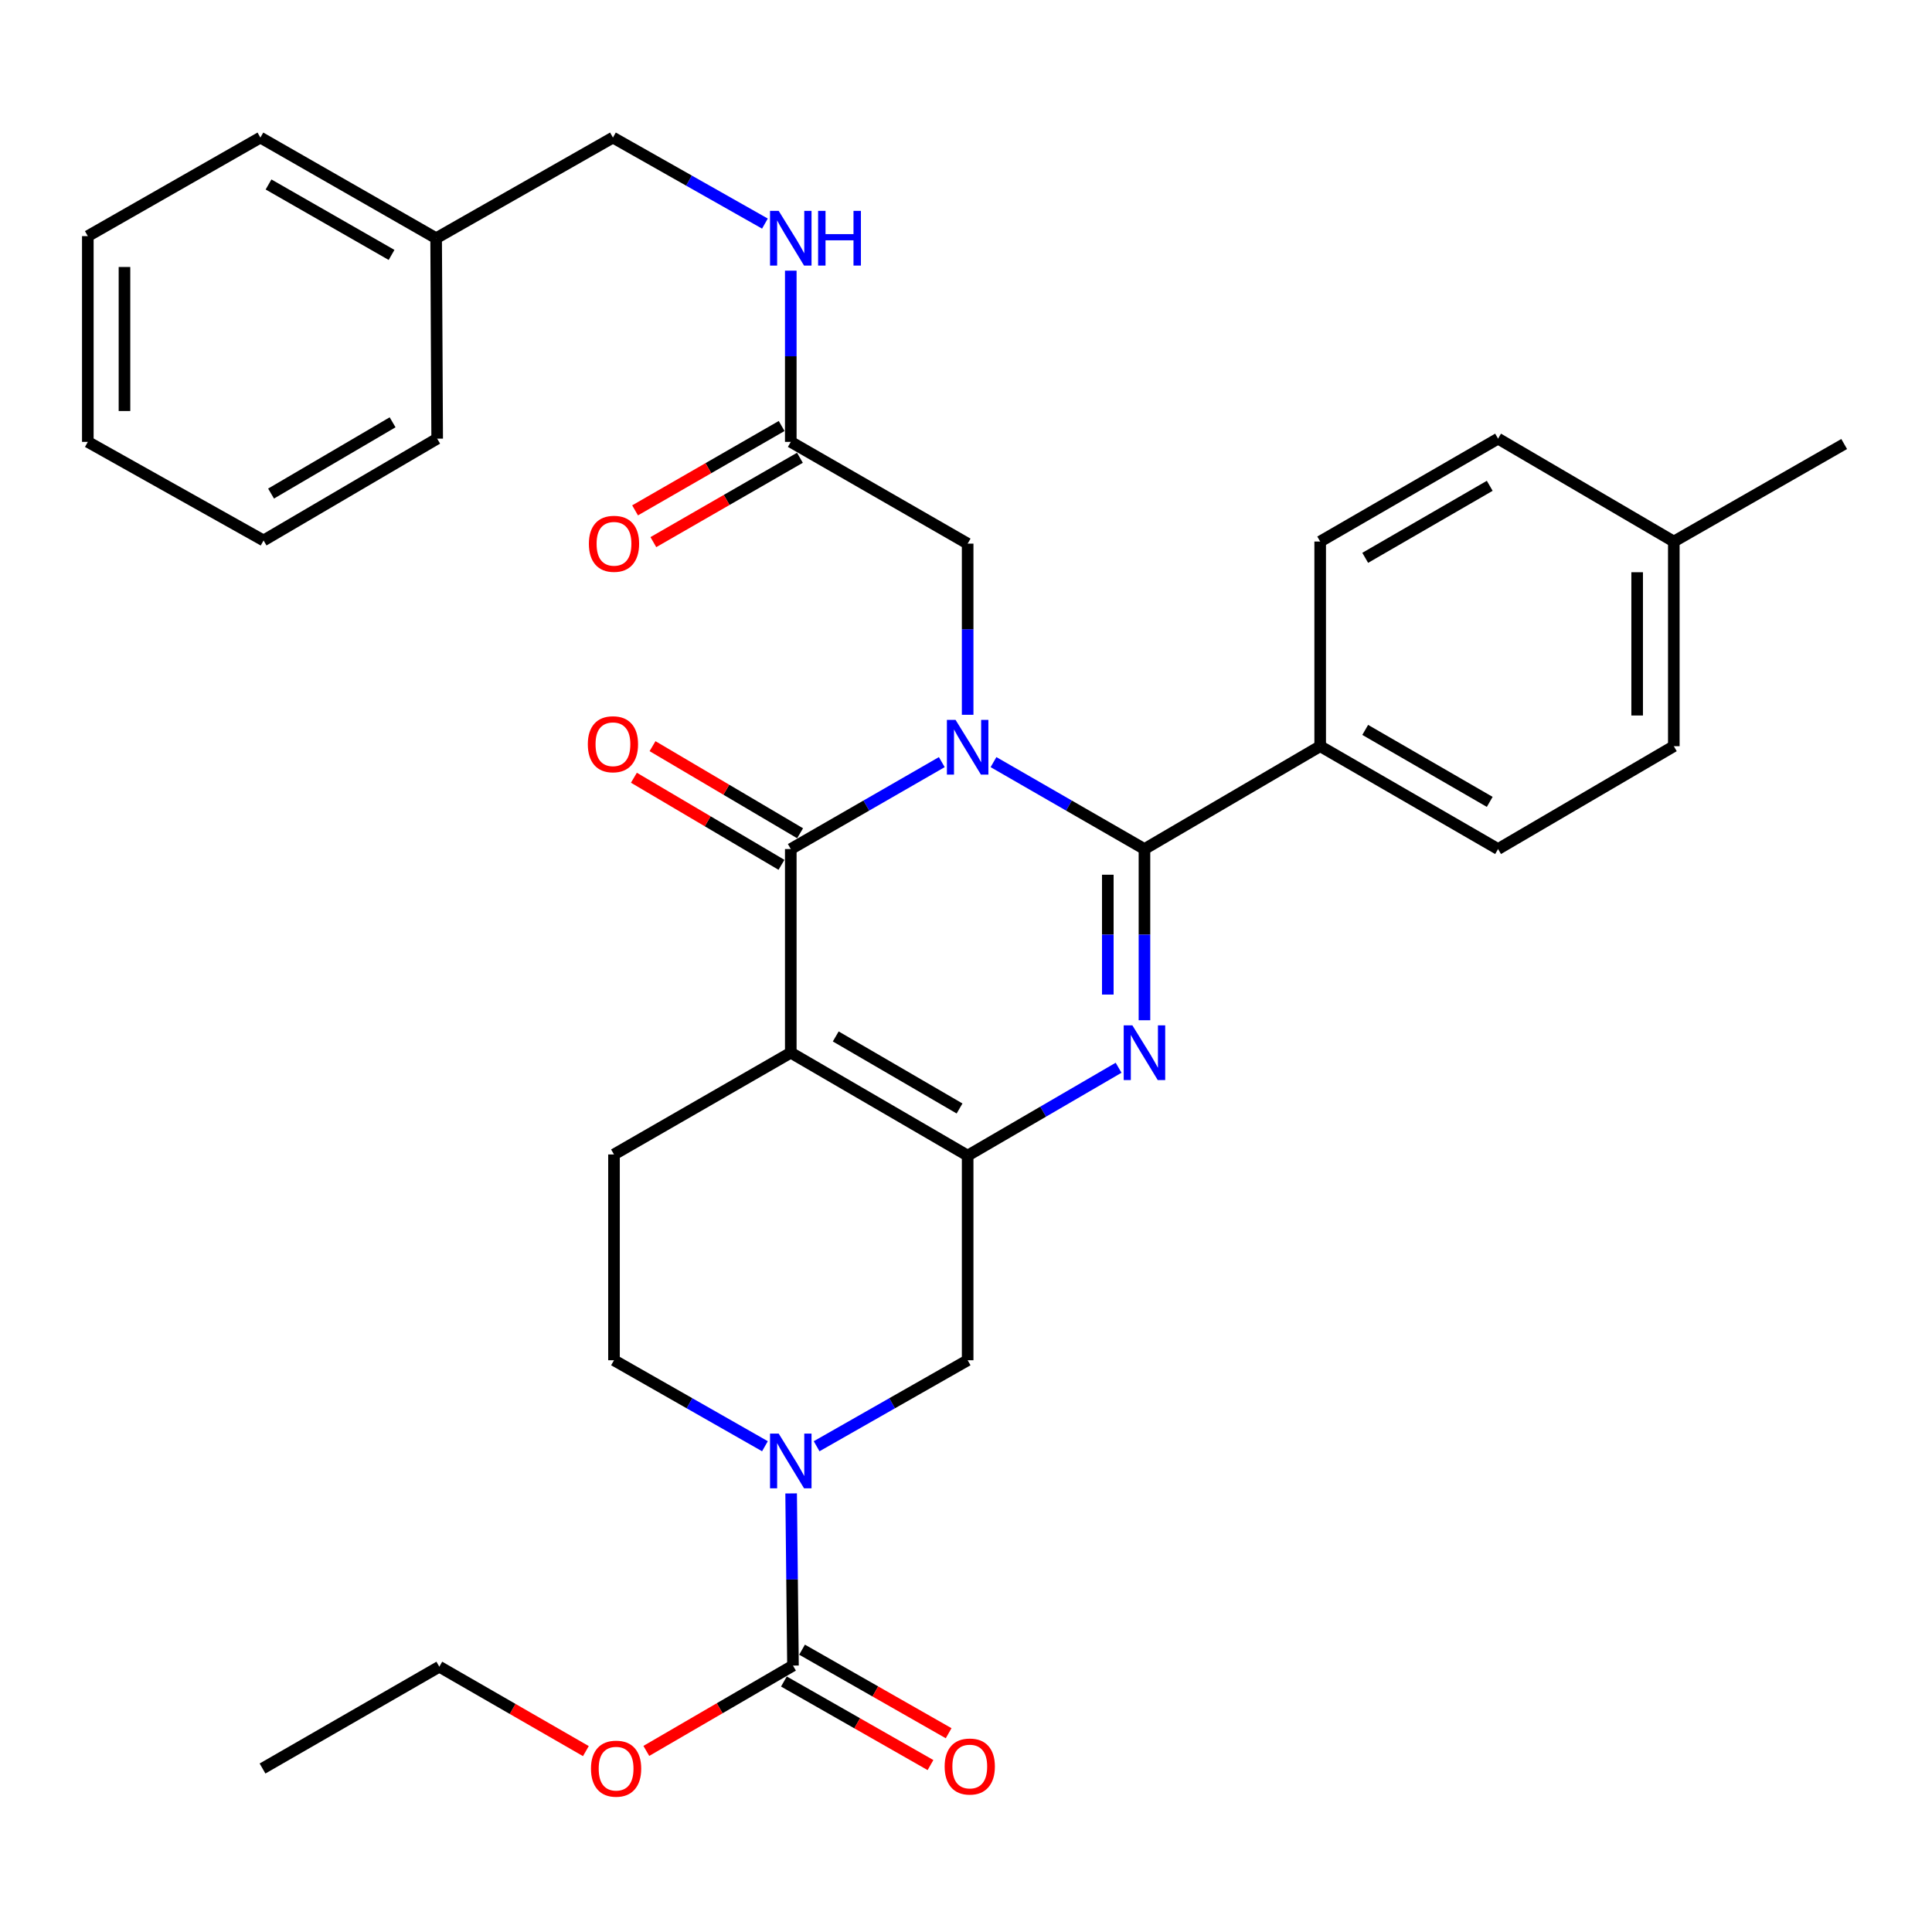 <?xml version='1.0' encoding='iso-8859-1'?>
<svg version='1.1' baseProfile='full'
              xmlns='http://www.w3.org/2000/svg'
                      xmlns:rdkit='http://www.rdkit.org/xml'
                      xmlns:xlink='http://www.w3.org/1999/xlink'
                  xml:space='preserve'
width='1000px' height='1000px' viewBox='0 0 1000 1000'>
<!-- END OF HEADER -->
<rect style='opacity:1.0;fill:#FFFFFF;stroke:none' width='1000' height='1000' x='0' y='0'> </rect>
<path class='bond-1' d='M 514.234,394.473 L 553.301,416.97' style='fill:none;fill-rule:evenodd;stroke:#0000FF;stroke-width:6px;stroke-linecap:butt;stroke-linejoin:miter;stroke-opacity:1' />
<path class='bond-1' d='M 553.301,416.97 L 592.368,439.466' style='fill:none;fill-rule:evenodd;stroke:#000000;stroke-width:6px;stroke-linecap:butt;stroke-linejoin:miter;stroke-opacity:1' />
<path class='bond-2' d='M 487.473,394.471 L 448.39,416.969' style='fill:none;fill-rule:evenodd;stroke:#0000FF;stroke-width:6px;stroke-linecap:butt;stroke-linejoin:miter;stroke-opacity:1' />
<path class='bond-2' d='M 448.39,416.969 L 409.308,439.466' style='fill:none;fill-rule:evenodd;stroke:#000000;stroke-width:6px;stroke-linecap:butt;stroke-linejoin:miter;stroke-opacity:1' />
<path class='bond-8' d='M 500.854,369.974 L 500.854,325.679' style='fill:none;fill-rule:evenodd;stroke:#0000FF;stroke-width:6px;stroke-linecap:butt;stroke-linejoin:miter;stroke-opacity:1' />
<path class='bond-8' d='M 500.854,325.679 L 500.854,281.385' style='fill:none;fill-rule:evenodd;stroke:#000000;stroke-width:6px;stroke-linecap:butt;stroke-linejoin:miter;stroke-opacity:1' />
<path class='bond-0' d='M 409.308,544.871 L 409.308,439.466' style='fill:none;fill-rule:evenodd;stroke:#000000;stroke-width:6px;stroke-linecap:butt;stroke-linejoin:miter;stroke-opacity:1' />
<path class='bond-4' d='M 409.308,544.871 L 500.854,598.137' style='fill:none;fill-rule:evenodd;stroke:#000000;stroke-width:6px;stroke-linecap:butt;stroke-linejoin:miter;stroke-opacity:1' />
<path class='bond-4' d='M 432.581,536.464 L 496.663,573.75' style='fill:none;fill-rule:evenodd;stroke:#000000;stroke-width:6px;stroke-linecap:butt;stroke-linejoin:miter;stroke-opacity:1' />
<path class='bond-9' d='M 409.308,544.871 L 317.805,597.547' style='fill:none;fill-rule:evenodd;stroke:#000000;stroke-width:6px;stroke-linecap:butt;stroke-linejoin:miter;stroke-opacity:1' />
<path class='bond-3' d='M 592.368,439.466 L 592.368,483.771' style='fill:none;fill-rule:evenodd;stroke:#000000;stroke-width:6px;stroke-linecap:butt;stroke-linejoin:miter;stroke-opacity:1' />
<path class='bond-3' d='M 592.368,483.771 L 592.368,528.076' style='fill:none;fill-rule:evenodd;stroke:#0000FF;stroke-width:6px;stroke-linecap:butt;stroke-linejoin:miter;stroke-opacity:1' />
<path class='bond-3' d='M 573.397,452.757 L 573.397,483.771' style='fill:none;fill-rule:evenodd;stroke:#000000;stroke-width:6px;stroke-linecap:butt;stroke-linejoin:miter;stroke-opacity:1' />
<path class='bond-3' d='M 573.397,483.771 L 573.397,514.784' style='fill:none;fill-rule:evenodd;stroke:#0000FF;stroke-width:6px;stroke-linecap:butt;stroke-linejoin:miter;stroke-opacity:1' />
<path class='bond-10' d='M 592.368,439.466 L 683.323,386.231' style='fill:none;fill-rule:evenodd;stroke:#000000;stroke-width:6px;stroke-linecap:butt;stroke-linejoin:miter;stroke-opacity:1' />
<path class='bond-12' d='M 414.129,431.297 L 375.94,408.757' style='fill:none;fill-rule:evenodd;stroke:#000000;stroke-width:6px;stroke-linecap:butt;stroke-linejoin:miter;stroke-opacity:1' />
<path class='bond-12' d='M 375.94,408.757 L 337.75,386.216' style='fill:none;fill-rule:evenodd;stroke:#FF0000;stroke-width:6px;stroke-linecap:butt;stroke-linejoin:miter;stroke-opacity:1' />
<path class='bond-12' d='M 404.487,447.635 L 366.297,425.094' style='fill:none;fill-rule:evenodd;stroke:#000000;stroke-width:6px;stroke-linecap:butt;stroke-linejoin:miter;stroke-opacity:1' />
<path class='bond-12' d='M 366.297,425.094 L 328.107,402.554' style='fill:none;fill-rule:evenodd;stroke:#FF0000;stroke-width:6px;stroke-linecap:butt;stroke-linejoin:miter;stroke-opacity:1' />
<path class='bond-33' d='M 578.981,552.663 L 539.917,575.4' style='fill:none;fill-rule:evenodd;stroke:#0000FF;stroke-width:6px;stroke-linecap:butt;stroke-linejoin:miter;stroke-opacity:1' />
<path class='bond-33' d='M 539.917,575.4 L 500.854,598.137' style='fill:none;fill-rule:evenodd;stroke:#000000;stroke-width:6px;stroke-linecap:butt;stroke-linejoin:miter;stroke-opacity:1' />
<path class='bond-7' d='M 500.854,598.137 L 500.854,704.059' style='fill:none;fill-rule:evenodd;stroke:#000000;stroke-width:6px;stroke-linecap:butt;stroke-linejoin:miter;stroke-opacity:1' />
<path class='bond-5' d='M 395.935,748.569 L 356.87,726.314' style='fill:none;fill-rule:evenodd;stroke:#0000FF;stroke-width:6px;stroke-linecap:butt;stroke-linejoin:miter;stroke-opacity:1' />
<path class='bond-5' d='M 356.87,726.314 L 317.805,704.059' style='fill:none;fill-rule:evenodd;stroke:#000000;stroke-width:6px;stroke-linecap:butt;stroke-linejoin:miter;stroke-opacity:1' />
<path class='bond-6' d='M 409.489,772.995 L 409.967,817.552' style='fill:none;fill-rule:evenodd;stroke:#0000FF;stroke-width:6px;stroke-linecap:butt;stroke-linejoin:miter;stroke-opacity:1' />
<path class='bond-6' d='M 409.967,817.552 L 410.446,862.108' style='fill:none;fill-rule:evenodd;stroke:#000000;stroke-width:6px;stroke-linecap:butt;stroke-linejoin:miter;stroke-opacity:1' />
<path class='bond-34' d='M 422.682,748.572 L 461.768,726.315' style='fill:none;fill-rule:evenodd;stroke:#0000FF;stroke-width:6px;stroke-linecap:butt;stroke-linejoin:miter;stroke-opacity:1' />
<path class='bond-34' d='M 461.768,726.315 L 500.854,704.059' style='fill:none;fill-rule:evenodd;stroke:#000000;stroke-width:6px;stroke-linecap:butt;stroke-linejoin:miter;stroke-opacity:1' />
<path class='bond-14' d='M 405.749,870.349 L 443.684,891.973' style='fill:none;fill-rule:evenodd;stroke:#000000;stroke-width:6px;stroke-linecap:butt;stroke-linejoin:miter;stroke-opacity:1' />
<path class='bond-14' d='M 443.684,891.973 L 481.619,913.598' style='fill:none;fill-rule:evenodd;stroke:#FF0000;stroke-width:6px;stroke-linecap:butt;stroke-linejoin:miter;stroke-opacity:1' />
<path class='bond-14' d='M 415.144,853.868 L 453.079,875.492' style='fill:none;fill-rule:evenodd;stroke:#000000;stroke-width:6px;stroke-linecap:butt;stroke-linejoin:miter;stroke-opacity:1' />
<path class='bond-14' d='M 453.079,875.492 L 491.014,897.116' style='fill:none;fill-rule:evenodd;stroke:#FF0000;stroke-width:6px;stroke-linecap:butt;stroke-linejoin:miter;stroke-opacity:1' />
<path class='bond-19' d='M 410.446,862.108 L 372.492,884.19' style='fill:none;fill-rule:evenodd;stroke:#000000;stroke-width:6px;stroke-linecap:butt;stroke-linejoin:miter;stroke-opacity:1' />
<path class='bond-19' d='M 372.492,884.19 L 334.538,906.271' style='fill:none;fill-rule:evenodd;stroke:#FF0000;stroke-width:6px;stroke-linecap:butt;stroke-linejoin:miter;stroke-opacity:1' />
<path class='bond-11' d='M 500.854,281.385 L 409.308,228.719' style='fill:none;fill-rule:evenodd;stroke:#000000;stroke-width:6px;stroke-linecap:butt;stroke-linejoin:miter;stroke-opacity:1' />
<path class='bond-13' d='M 317.805,597.547 L 317.805,704.059' style='fill:none;fill-rule:evenodd;stroke:#000000;stroke-width:6px;stroke-linecap:butt;stroke-linejoin:miter;stroke-opacity:1' />
<path class='bond-17' d='M 683.323,386.231 L 775.396,439.466' style='fill:none;fill-rule:evenodd;stroke:#000000;stroke-width:6px;stroke-linecap:butt;stroke-linejoin:miter;stroke-opacity:1' />
<path class='bond-17' d='M 706.63,377.793 L 771.081,415.057' style='fill:none;fill-rule:evenodd;stroke:#000000;stroke-width:6px;stroke-linecap:butt;stroke-linejoin:miter;stroke-opacity:1' />
<path class='bond-18' d='M 683.323,386.231 L 683.323,280.299' style='fill:none;fill-rule:evenodd;stroke:#000000;stroke-width:6px;stroke-linecap:butt;stroke-linejoin:miter;stroke-opacity:1' />
<path class='bond-15' d='M 409.308,228.719 L 409.308,184.409' style='fill:none;fill-rule:evenodd;stroke:#000000;stroke-width:6px;stroke-linecap:butt;stroke-linejoin:miter;stroke-opacity:1' />
<path class='bond-15' d='M 409.308,184.409 L 409.308,140.099' style='fill:none;fill-rule:evenodd;stroke:#0000FF;stroke-width:6px;stroke-linecap:butt;stroke-linejoin:miter;stroke-opacity:1' />
<path class='bond-16' d='M 404.576,220.498 L 366.644,242.33' style='fill:none;fill-rule:evenodd;stroke:#000000;stroke-width:6px;stroke-linecap:butt;stroke-linejoin:miter;stroke-opacity:1' />
<path class='bond-16' d='M 366.644,242.33 L 328.712,264.162' style='fill:none;fill-rule:evenodd;stroke:#FF0000;stroke-width:6px;stroke-linecap:butt;stroke-linejoin:miter;stroke-opacity:1' />
<path class='bond-16' d='M 414.04,236.94 L 376.108,258.772' style='fill:none;fill-rule:evenodd;stroke:#000000;stroke-width:6px;stroke-linecap:butt;stroke-linejoin:miter;stroke-opacity:1' />
<path class='bond-16' d='M 376.108,258.772 L 338.176,280.604' style='fill:none;fill-rule:evenodd;stroke:#FF0000;stroke-width:6px;stroke-linecap:butt;stroke-linejoin:miter;stroke-opacity:1' />
<path class='bond-20' d='M 395.924,115.729 L 356.59,93.468' style='fill:none;fill-rule:evenodd;stroke:#0000FF;stroke-width:6px;stroke-linecap:butt;stroke-linejoin:miter;stroke-opacity:1' />
<path class='bond-20' d='M 356.59,93.468 L 317.256,71.207' style='fill:none;fill-rule:evenodd;stroke:#000000;stroke-width:6px;stroke-linecap:butt;stroke-linejoin:miter;stroke-opacity:1' />
<path class='bond-22' d='M 775.396,439.466 L 866.362,386.231' style='fill:none;fill-rule:evenodd;stroke:#000000;stroke-width:6px;stroke-linecap:butt;stroke-linejoin:miter;stroke-opacity:1' />
<path class='bond-21' d='M 683.323,280.299 L 775.396,227.043' style='fill:none;fill-rule:evenodd;stroke:#000000;stroke-width:6px;stroke-linecap:butt;stroke-linejoin:miter;stroke-opacity:1' />
<path class='bond-21' d='M 706.633,288.733 L 771.084,251.453' style='fill:none;fill-rule:evenodd;stroke:#000000;stroke-width:6px;stroke-linecap:butt;stroke-linejoin:miter;stroke-opacity:1' />
<path class='bond-25' d='M 303.25,906.37 L 265.318,884.529' style='fill:none;fill-rule:evenodd;stroke:#FF0000;stroke-width:6px;stroke-linecap:butt;stroke-linejoin:miter;stroke-opacity:1' />
<path class='bond-25' d='M 265.318,884.529 L 227.387,862.688' style='fill:none;fill-rule:evenodd;stroke:#000000;stroke-width:6px;stroke-linecap:butt;stroke-linejoin:miter;stroke-opacity:1' />
<path class='bond-24' d='M 317.256,71.207 L 225.742,123.303' style='fill:none;fill-rule:evenodd;stroke:#000000;stroke-width:6px;stroke-linecap:butt;stroke-linejoin:miter;stroke-opacity:1' />
<path class='bond-23' d='M 775.396,227.043 L 866.362,280.299' style='fill:none;fill-rule:evenodd;stroke:#000000;stroke-width:6px;stroke-linecap:butt;stroke-linejoin:miter;stroke-opacity:1' />
<path class='bond-35' d='M 866.362,386.231 L 866.362,280.299' style='fill:none;fill-rule:evenodd;stroke:#000000;stroke-width:6px;stroke-linecap:butt;stroke-linejoin:miter;stroke-opacity:1' />
<path class='bond-35' d='M 847.391,370.341 L 847.391,296.189' style='fill:none;fill-rule:evenodd;stroke:#000000;stroke-width:6px;stroke-linecap:butt;stroke-linejoin:miter;stroke-opacity:1' />
<path class='bond-26' d='M 866.362,280.299 L 954.545,229.826' style='fill:none;fill-rule:evenodd;stroke:#000000;stroke-width:6px;stroke-linecap:butt;stroke-linejoin:miter;stroke-opacity:1' />
<path class='bond-27' d='M 225.742,123.303 L 134.776,71.207' style='fill:none;fill-rule:evenodd;stroke:#000000;stroke-width:6px;stroke-linecap:butt;stroke-linejoin:miter;stroke-opacity:1' />
<path class='bond-27' d='M 202.669,131.951 L 138.993,95.484' style='fill:none;fill-rule:evenodd;stroke:#000000;stroke-width:6px;stroke-linecap:butt;stroke-linejoin:miter;stroke-opacity:1' />
<path class='bond-28' d='M 225.742,123.303 L 226.28,227.043' style='fill:none;fill-rule:evenodd;stroke:#000000;stroke-width:6px;stroke-linecap:butt;stroke-linejoin:miter;stroke-opacity:1' />
<path class='bond-29' d='M 227.387,862.688 L 135.883,915.375' style='fill:none;fill-rule:evenodd;stroke:#000000;stroke-width:6px;stroke-linecap:butt;stroke-linejoin:miter;stroke-opacity:1' />
<path class='bond-31' d='M 134.776,71.207 L 45.455,122.218' style='fill:none;fill-rule:evenodd;stroke:#000000;stroke-width:6px;stroke-linecap:butt;stroke-linejoin:miter;stroke-opacity:1' />
<path class='bond-30' d='M 226.28,227.043 L 136.421,279.741' style='fill:none;fill-rule:evenodd;stroke:#000000;stroke-width:6px;stroke-linecap:butt;stroke-linejoin:miter;stroke-opacity:1' />
<path class='bond-30' d='M 203.204,218.583 L 140.303,255.471' style='fill:none;fill-rule:evenodd;stroke:#000000;stroke-width:6px;stroke-linecap:butt;stroke-linejoin:miter;stroke-opacity:1' />
<path class='bond-32' d='M 136.421,279.741 L 45.455,228.719' style='fill:none;fill-rule:evenodd;stroke:#000000;stroke-width:6px;stroke-linecap:butt;stroke-linejoin:miter;stroke-opacity:1' />
<path class='bond-36' d='M 45.455,122.218 L 45.455,228.719' style='fill:none;fill-rule:evenodd;stroke:#000000;stroke-width:6px;stroke-linecap:butt;stroke-linejoin:miter;stroke-opacity:1' />
<path class='bond-36' d='M 64.426,138.193 L 64.426,212.744' style='fill:none;fill-rule:evenodd;stroke:#000000;stroke-width:6px;stroke-linecap:butt;stroke-linejoin:miter;stroke-opacity:1' />
<path  class='atom-0' d='M 494.594 372.609
L 503.874 387.609
Q 504.794 389.089, 506.274 391.769
Q 507.754 394.449, 507.834 394.609
L 507.834 372.609
L 511.594 372.609
L 511.594 400.929
L 507.714 400.929
L 497.754 384.529
Q 496.594 382.609, 495.354 380.409
Q 494.154 378.209, 493.794 377.529
L 493.794 400.929
L 490.114 400.929
L 490.114 372.609
L 494.594 372.609
' fill='#0000FF'/>
<path  class='atom-4' d='M 586.108 530.711
L 595.388 545.711
Q 596.308 547.191, 597.788 549.871
Q 599.268 552.551, 599.348 552.711
L 599.348 530.711
L 603.108 530.711
L 603.108 559.031
L 599.228 559.031
L 589.268 542.631
Q 588.108 540.711, 586.868 538.511
Q 585.668 536.311, 585.308 535.631
L 585.308 559.031
L 581.628 559.031
L 581.628 530.711
L 586.108 530.711
' fill='#0000FF'/>
<path  class='atom-6' d='M 403.048 742.027
L 412.328 757.027
Q 413.248 758.507, 414.728 761.187
Q 416.208 763.867, 416.288 764.027
L 416.288 742.027
L 420.048 742.027
L 420.048 770.347
L 416.168 770.347
L 406.208 753.947
Q 405.048 752.027, 403.808 749.827
Q 402.608 747.627, 402.248 746.947
L 402.248 770.347
L 398.568 770.347
L 398.568 742.027
L 403.048 742.027
' fill='#0000FF'/>
<path  class='atom-13' d='M 304.256 385.215
Q 304.256 378.415, 307.616 374.615
Q 310.976 370.815, 317.256 370.815
Q 323.536 370.815, 326.896 374.615
Q 330.256 378.415, 330.256 385.215
Q 330.256 392.095, 326.856 396.015
Q 323.456 399.895, 317.256 399.895
Q 311.016 399.895, 307.616 396.015
Q 304.256 392.135, 304.256 385.215
M 317.256 396.695
Q 321.576 396.695, 323.896 393.815
Q 326.256 390.895, 326.256 385.215
Q 326.256 379.655, 323.896 376.855
Q 321.576 374.015, 317.256 374.015
Q 312.936 374.015, 310.576 376.815
Q 308.256 379.615, 308.256 385.215
Q 308.256 390.935, 310.576 393.815
Q 312.936 396.695, 317.256 396.695
' fill='#FF0000'/>
<path  class='atom-15' d='M 488.95 914.348
Q 488.95 907.548, 492.31 903.748
Q 495.67 899.948, 501.95 899.948
Q 508.23 899.948, 511.59 903.748
Q 514.95 907.548, 514.95 914.348
Q 514.95 921.228, 511.55 925.148
Q 508.15 929.028, 501.95 929.028
Q 495.71 929.028, 492.31 925.148
Q 488.95 921.268, 488.95 914.348
M 501.95 925.828
Q 506.27 925.828, 508.59 922.948
Q 510.95 920.028, 510.95 914.348
Q 510.95 908.788, 508.59 905.988
Q 506.27 903.148, 501.95 903.148
Q 497.63 903.148, 495.27 905.948
Q 492.95 908.748, 492.95 914.348
Q 492.95 920.068, 495.27 922.948
Q 497.63 925.828, 501.95 925.828
' fill='#FF0000'/>
<path  class='atom-16' d='M 403.048 109.143
L 412.328 124.143
Q 413.248 125.623, 414.728 128.303
Q 416.208 130.983, 416.288 131.143
L 416.288 109.143
L 420.048 109.143
L 420.048 137.463
L 416.168 137.463
L 406.208 121.063
Q 405.048 119.143, 403.808 116.943
Q 402.608 114.743, 402.248 114.063
L 402.248 137.463
L 398.568 137.463
L 398.568 109.143
L 403.048 109.143
' fill='#0000FF'/>
<path  class='atom-16' d='M 423.448 109.143
L 427.288 109.143
L 427.288 121.183
L 441.768 121.183
L 441.768 109.143
L 445.608 109.143
L 445.608 137.463
L 441.768 137.463
L 441.768 124.383
L 427.288 124.383
L 427.288 137.463
L 423.448 137.463
L 423.448 109.143
' fill='#0000FF'/>
<path  class='atom-17' d='M 304.805 281.465
Q 304.805 274.665, 308.165 270.865
Q 311.525 267.065, 317.805 267.065
Q 324.085 267.065, 327.445 270.865
Q 330.805 274.665, 330.805 281.465
Q 330.805 288.345, 327.405 292.265
Q 324.005 296.145, 317.805 296.145
Q 311.565 296.145, 308.165 292.265
Q 304.805 288.385, 304.805 281.465
M 317.805 292.945
Q 322.125 292.945, 324.445 290.065
Q 326.805 287.145, 326.805 281.465
Q 326.805 275.905, 324.445 273.105
Q 322.125 270.265, 317.805 270.265
Q 313.485 270.265, 311.125 273.065
Q 308.805 275.865, 308.805 281.465
Q 308.805 287.185, 311.125 290.065
Q 313.485 292.945, 317.805 292.945
' fill='#FF0000'/>
<path  class='atom-20' d='M 305.89 915.455
Q 305.89 908.655, 309.25 904.855
Q 312.61 901.055, 318.89 901.055
Q 325.17 901.055, 328.53 904.855
Q 331.89 908.655, 331.89 915.455
Q 331.89 922.335, 328.49 926.255
Q 325.09 930.135, 318.89 930.135
Q 312.65 930.135, 309.25 926.255
Q 305.89 922.375, 305.89 915.455
M 318.89 926.935
Q 323.21 926.935, 325.53 924.055
Q 327.89 921.135, 327.89 915.455
Q 327.89 909.895, 325.53 907.095
Q 323.21 904.255, 318.89 904.255
Q 314.57 904.255, 312.21 907.055
Q 309.89 909.855, 309.89 915.455
Q 309.89 921.175, 312.21 924.055
Q 314.57 926.935, 318.89 926.935
' fill='#FF0000'/>
</svg>
